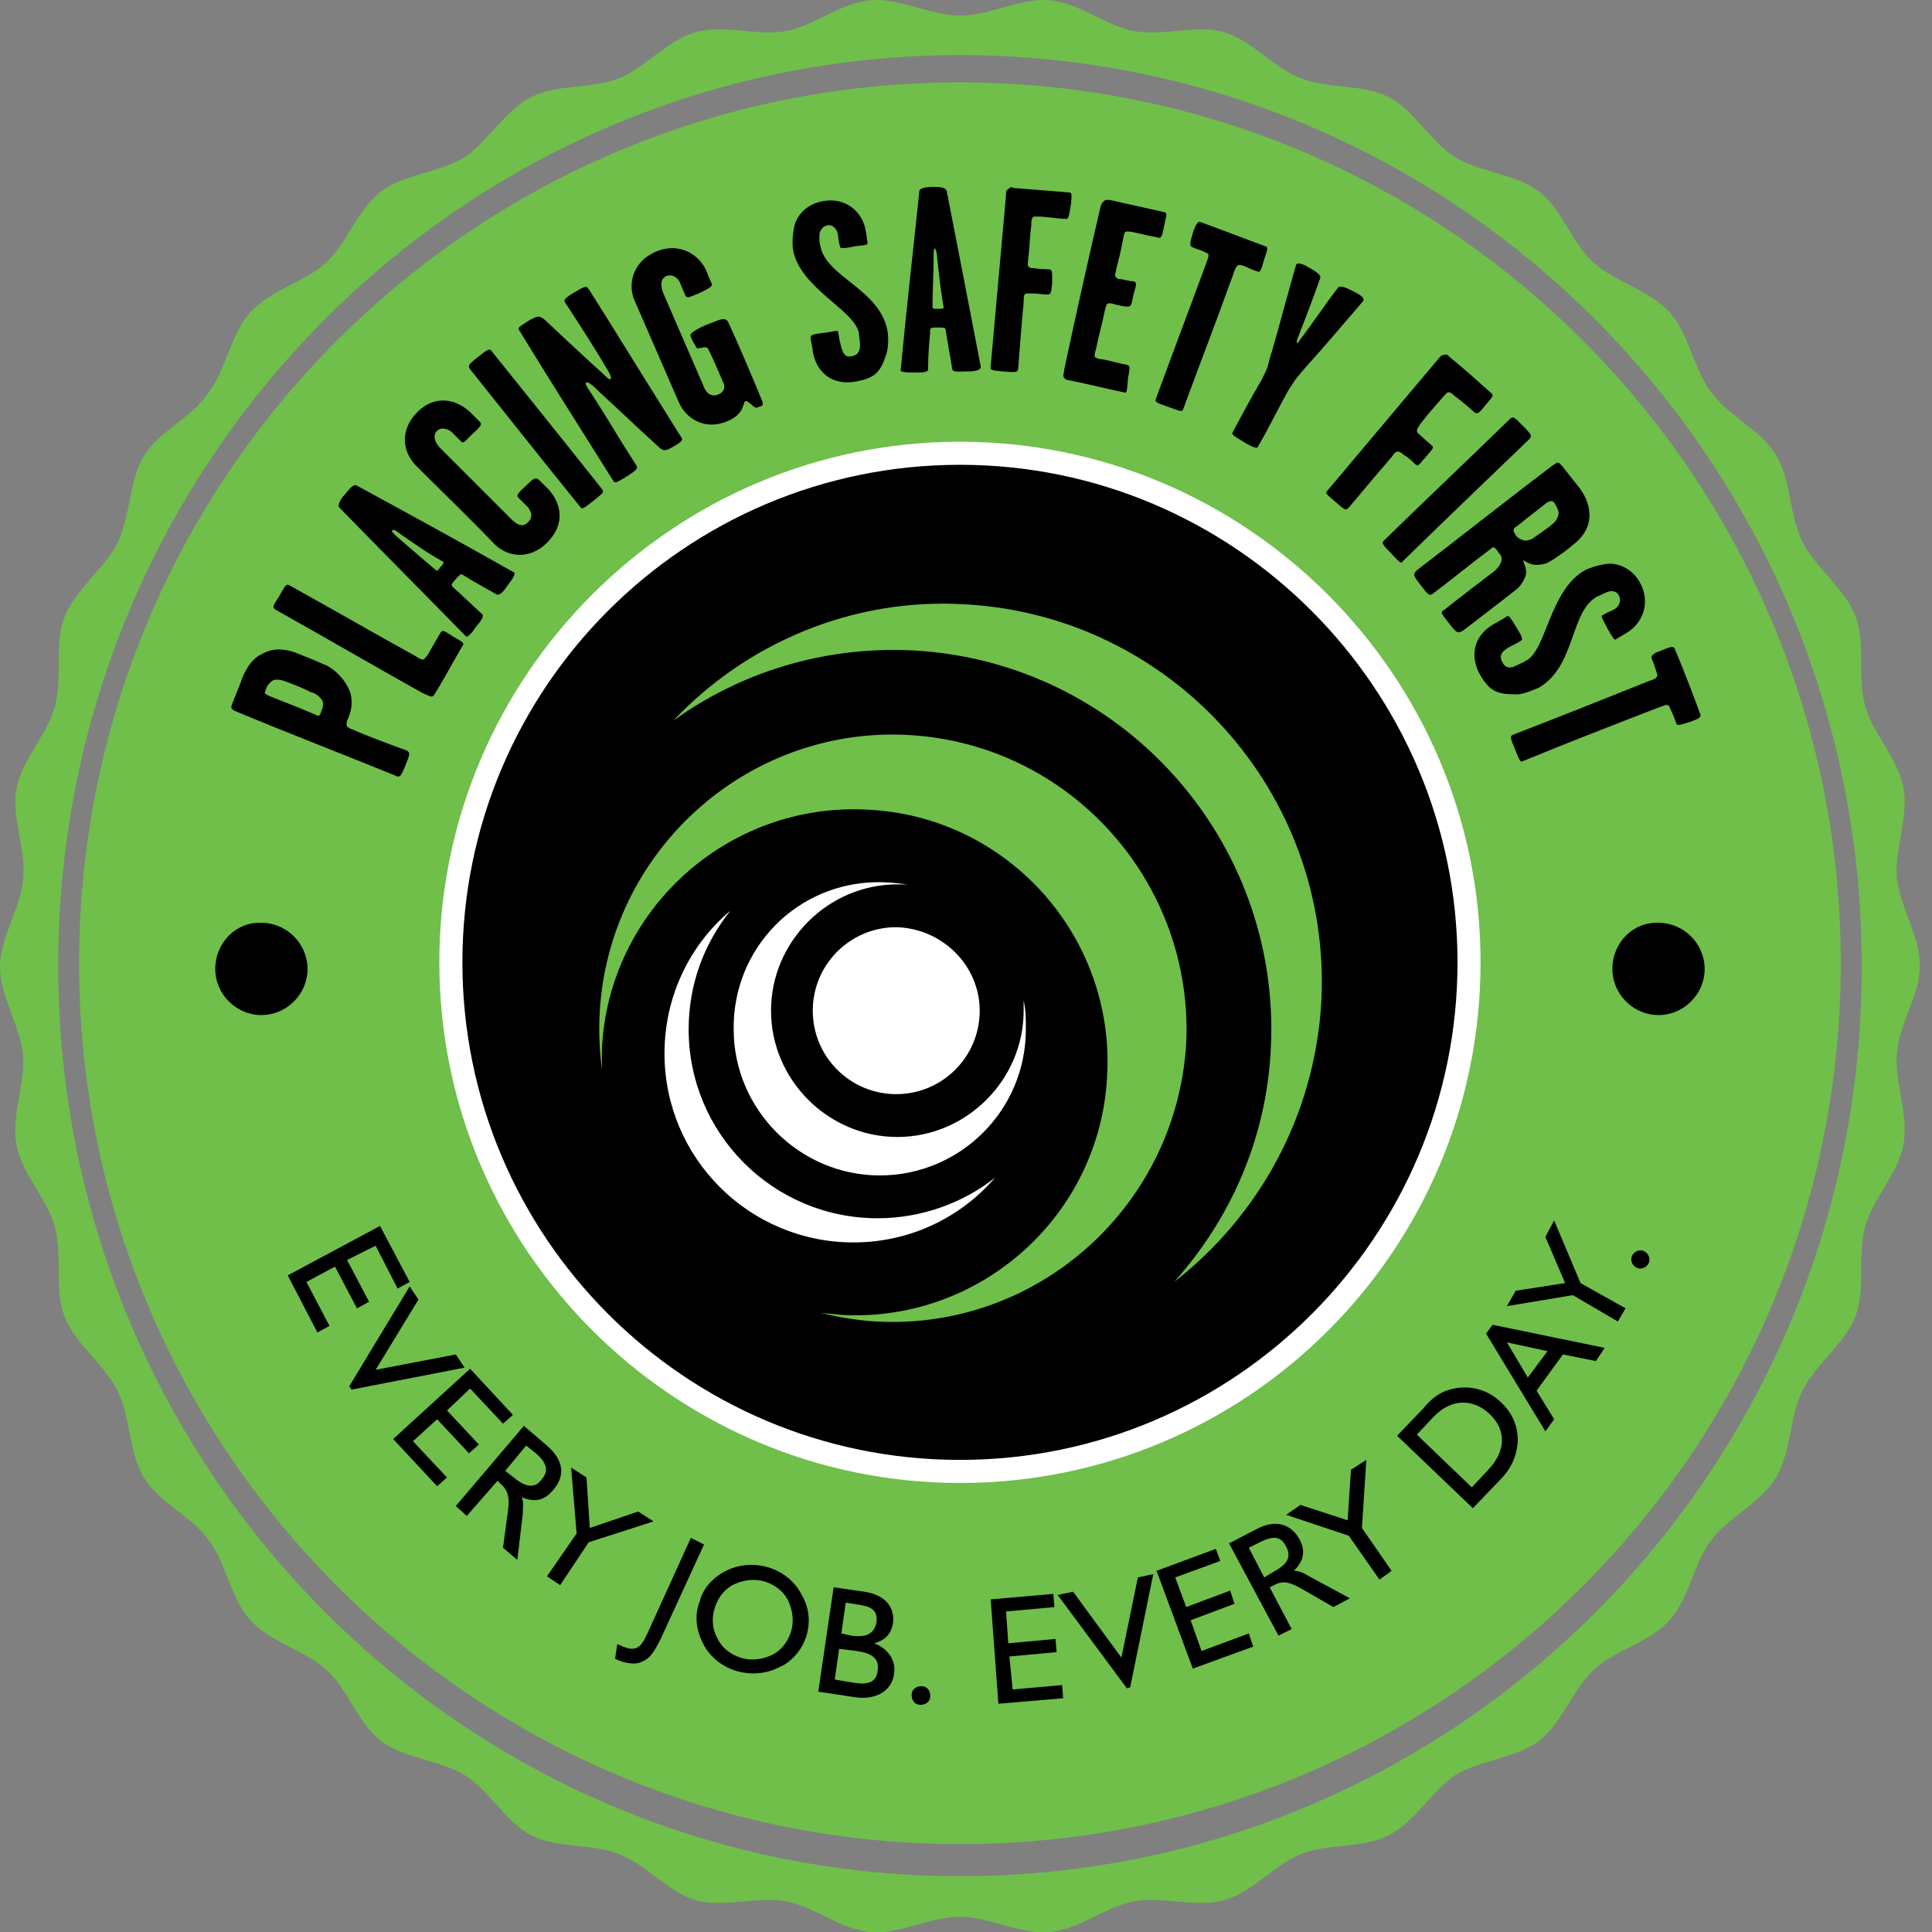 <svg width="170" height="170" viewBox="0 0 170 170" fill="none" xmlns="http://www.w3.org/2000/svg">
<rect x="0" y="0" width="170" height="170" fill="#808080" stroke="none"/>
<g clip-path="url(#clip0_215_909)">
<path d="M161.968 85.734C162.507 42.931 128.244 7.796 85.441 7.257C42.638 6.719 7.502 40.981 6.963 83.784C6.425 126.587 40.687 161.723 83.49 162.262C126.294 162.8 161.429 128.538 161.968 85.734Z" fill="#6FBF4A"/>
<path d="M129.016 85.32C129.325 60.716 109.631 40.52 85.027 40.21C60.423 39.901 40.227 59.595 39.917 84.199C39.607 108.803 59.302 128.999 83.906 129.309C108.51 129.618 128.706 109.924 129.016 85.32Z" fill="black"/>
<path d="M84.468 130.489C59.244 130.489 38.658 109.903 38.658 84.678C38.658 59.454 59.244 38.868 84.468 38.868C109.693 38.868 130.278 59.454 130.278 84.678C130.278 110 109.79 130.489 84.468 130.489ZM84.468 40.898C60.307 40.898 40.688 60.517 40.688 84.678C40.688 108.84 60.307 128.459 84.468 128.459C108.63 128.459 128.249 108.84 128.249 84.678C128.249 60.614 108.63 40.898 84.468 40.898Z" fill="white"/>
<path d="M86.207 88.931C86.207 92.99 82.921 96.276 78.862 96.276C74.803 96.276 71.517 92.99 71.517 88.931C71.517 84.872 74.803 81.586 78.862 81.586C82.921 81.683 86.207 84.968 86.207 88.931ZM77.316 77.623C78.186 77.623 78.959 77.72 79.829 77.817C79.538 77.817 79.249 77.817 78.959 77.817C72.87 77.817 67.844 82.842 67.844 88.931C67.844 95.02 72.87 100.045 78.959 100.045C85.047 100.045 90.073 95.02 90.073 88.931C90.073 88.641 90.073 88.351 90.073 88.061C90.266 88.834 90.266 89.704 90.266 90.574C90.266 97.726 84.468 103.428 77.412 103.428C70.357 103.428 64.558 97.629 64.558 90.574C64.462 83.422 70.164 77.623 77.316 77.623ZM75.093 109.323C65.912 109.323 58.47 101.881 58.47 92.7C58.47 87.674 60.693 83.132 64.269 80.136C61.949 83.035 60.596 86.611 60.596 90.574C60.596 99.755 68.038 107.197 77.219 107.197C81.085 107.197 84.757 105.844 87.56 103.621C84.564 107.1 80.118 109.323 75.093 109.323Z" fill="white"/>
<path d="M77.123 116.282C75.383 116.185 73.74 115.895 72.194 115.508C72.774 115.605 73.354 115.605 74.031 115.702C86.305 116.378 96.839 106.907 97.419 94.633C98.095 82.359 88.624 71.825 76.35 71.245C64.076 70.568 53.542 80.04 52.962 92.314C52.962 92.893 52.962 93.57 52.962 94.15C52.768 92.507 52.672 90.864 52.768 89.124C53.541 74.917 65.719 63.9 79.926 64.673C94.133 65.446 105.054 77.623 104.377 91.83C103.507 106.134 91.33 117.055 77.123 116.282ZM84.855 53.172C103.121 54.138 117.231 69.795 116.265 88.158C115.685 98.209 110.756 107.004 103.314 112.802C108.243 107.294 111.432 100.238 111.819 92.314C112.785 73.951 98.675 58.197 80.312 57.231C72.484 56.844 65.139 59.164 59.244 63.416C65.622 56.651 74.9 52.592 84.855 53.172Z" fill="#6FBF4A"/>
<path d="M30.734 60.71C31.12 61.677 30.927 62.643 30.54 63.416C30.444 63.803 30.444 63.996 31.024 64.19C32.087 64.673 34.406 65.543 35.759 66.026C36.146 66.219 36.049 66.412 35.663 67.379C35.276 68.345 35.179 68.442 34.793 68.249C30.54 66.509 25.032 64.383 20.876 62.643C20.586 62.547 20.489 62.45 20.393 62.353C20.296 62.16 20.393 62.063 20.489 61.773C20.683 61.29 21.166 60.13 21.359 59.55C21.746 58.681 22.229 57.908 23.099 57.521C23.968 57.038 24.935 57.038 25.998 57.424C28.124 58.294 26.771 57.714 28.801 58.584C29.477 58.971 30.25 59.647 30.734 60.71ZM25.322 60.034C24.838 59.84 24.452 59.744 24.065 59.84C23.872 59.937 23.678 60.13 23.485 60.42C23.389 60.71 23.292 60.904 23.292 61C23.389 61.097 23.485 61.097 23.582 61.194C25.708 62.063 25.611 61.967 27.641 62.837C27.834 62.933 28.028 63.03 28.124 62.933C28.221 62.837 28.221 62.643 28.317 62.45C28.414 62.257 28.511 61.87 28.317 61.58C28.028 61.194 27.738 61 27.351 60.904C26.578 60.517 26.095 60.324 25.322 60.034Z" fill="black"/>
<path d="M40.688 56.844C40.108 57.811 38.851 60.13 38.465 60.71C38.272 61 38.175 61.29 37.981 61.29C37.788 61.29 37.498 61.097 37.208 61C32.376 58.294 29.09 56.361 24.258 53.655C23.968 53.462 23.968 53.365 24.548 52.495C25.128 51.432 25.224 51.336 25.514 51.529C29.863 53.945 33.536 56.071 36.532 57.714C36.822 57.908 37.112 58.101 37.305 58.004C37.402 57.908 37.595 57.714 37.692 57.521C37.981 57.038 38.465 56.168 38.755 55.685C38.948 55.395 39.045 55.491 39.818 55.975C40.784 56.554 40.881 56.554 40.688 56.844Z" fill="black"/>
<path d="M44.651 51.529C44.264 52.109 43.975 52.399 43.685 52.302C42.525 51.626 41.752 51.239 40.689 50.562C40.495 50.466 40.399 50.659 40.109 50.949C39.819 51.336 39.626 51.432 39.819 51.626C40.785 52.495 41.365 53.075 42.428 54.042C42.621 54.235 42.332 54.622 41.848 55.202C41.655 55.491 41.172 56.168 40.978 55.975C36.726 51.626 33.827 48.726 29.864 44.667C29.671 44.474 29.961 43.894 30.348 43.507C30.734 43.024 31.121 42.541 31.411 42.734C36.726 45.634 39.915 47.373 45.231 50.369C45.424 50.466 45.038 51.046 44.651 51.529ZM35.083 46.89C34.986 46.793 34.6 46.503 34.503 46.697C34.407 46.793 34.89 47.18 34.986 47.276C36.34 48.436 37.209 49.209 38.369 50.176C38.466 50.273 38.562 50.176 38.756 49.886C38.949 49.693 39.142 49.499 38.949 49.403C37.403 48.533 36.63 47.953 35.083 46.89Z" fill="black"/>
<path d="M48.13 47.76C46.68 49.209 44.747 49.113 43.491 47.856C41.075 45.344 39.045 43.411 36.629 40.995C35.373 39.738 35.179 37.805 36.726 36.259C38.272 34.713 40.108 35.099 41.365 36.259C41.558 36.452 42.041 36.935 42.234 37.129C42.428 37.322 42.331 37.515 41.558 38.192C40.978 38.772 40.785 39.062 40.592 38.868C40.398 38.675 39.915 38.192 39.722 37.998C39.528 37.805 38.852 37.515 38.465 37.902C37.982 38.385 38.369 39.062 38.755 39.448C40.881 41.574 42.814 43.507 44.941 45.633C45.424 46.117 46.004 46.503 46.487 45.923C46.97 45.44 46.68 44.957 46.487 44.667C46.294 44.474 46.004 44.184 45.617 43.797C45.424 43.604 45.52 43.411 46.294 42.734C46.97 42.058 47.163 41.961 47.453 42.251C47.743 42.541 48.13 42.928 48.323 43.121C49.483 44.474 49.676 46.213 48.13 47.76Z" fill="black"/>
<path d="M52.188 44.087C51.318 44.764 51.222 44.86 51.028 44.57C47.356 40.028 44.843 36.839 41.364 32.49C41.17 32.2 41.17 32.103 42.04 31.427C43.007 30.653 43.103 30.653 43.297 30.943C45.616 33.843 49.289 38.385 52.961 43.024C53.155 43.314 53.155 43.314 52.188 44.087Z" fill="black"/>
<path d="M59.147 39.352C58.664 39.642 58.374 39.738 57.988 39.352C55.958 37.515 54.992 36.549 52.769 34.519C52.382 34.133 51.802 33.553 51.609 33.65C51.416 33.746 51.706 34.133 51.899 34.423C53.542 36.935 54.218 38.192 55.958 40.898C56.151 41.188 56.151 41.285 55.088 41.961C54.122 42.541 54.122 42.541 53.928 42.251C50.836 37.322 48.613 33.843 45.714 29.107C45.52 28.817 45.617 28.817 46.487 28.237C47.356 27.754 47.453 27.754 47.936 28.141C49.386 29.494 51.222 31.233 53.155 32.973C53.349 33.166 53.639 33.456 53.735 33.359C53.832 33.263 53.639 32.876 53.542 32.683C52.285 30.557 51.222 28.914 49.773 26.691C49.579 26.401 49.579 26.304 50.546 25.724C51.512 25.145 51.609 25.145 51.802 25.435C53.832 28.624 56.731 33.359 59.824 38.288C60.114 38.675 60.21 38.772 59.147 39.352Z" fill="black"/>
<path d="M67.072 35.679C66.975 35.776 66.782 35.776 66.589 35.872C66.396 35.969 65.912 35.292 65.623 35.292C65.332 35.292 65.623 36.355 64.076 37.032C62.143 37.902 60.404 36.935 59.727 35.389C59.051 33.843 56.538 28.044 55.861 26.498C55.185 25.048 55.668 23.018 57.697 22.149C59.727 21.279 61.467 22.342 62.143 23.792C62.24 24.081 62.53 24.758 62.627 24.951C62.723 25.145 62.53 25.338 61.467 25.821C60.694 26.111 60.5 26.304 60.307 26.014C60.21 25.724 59.92 25.145 59.824 24.855C59.727 24.565 59.244 24.081 58.664 24.275C57.987 24.565 58.181 25.338 58.374 25.821C59.534 28.527 61.273 32.49 61.853 33.843C62.047 34.423 62.433 35.002 63.206 34.713C63.883 34.423 63.786 33.843 63.593 33.553C63.303 32.876 62.82 31.716 62.337 30.75C62.24 30.557 62.143 30.557 62.047 30.557C61.853 30.557 61.563 30.653 61.37 30.653C61.273 30.653 61.177 30.363 60.983 30.074C60.79 29.687 60.694 29.494 60.79 29.397C60.983 29.107 61.95 28.624 62.82 28.334C63.69 27.947 63.883 28.044 64.076 28.334C64.753 29.784 66.492 33.843 67.072 35.292C67.072 35.292 67.169 35.582 67.072 35.679Z" fill="black"/>
<path d="M77.993 31.137C77.51 32.683 77.027 33.263 75.384 33.553C73.547 33.939 71.904 33.07 71.518 30.943C71.518 30.653 71.325 29.977 71.325 29.687C71.325 29.494 71.518 29.397 72.388 29.3C73.257 29.204 73.741 29.011 73.741 29.204C73.837 29.494 73.837 29.977 73.934 30.17C74.127 31.04 74.32 31.523 74.997 31.33C75.577 31.233 75.674 30.75 75.674 30.363C75.674 29.977 75.577 29.59 75.577 29.3C75.19 27.271 70.358 25.338 69.778 21.955C69.681 21.279 69.778 20.216 69.971 19.636C70.165 19.056 70.841 17.993 72.388 17.703C74.32 17.316 75.867 18.573 76.157 20.216C76.253 20.602 76.253 20.989 76.35 21.375C76.35 21.569 76.06 21.569 75.287 21.665C74.417 21.859 73.934 21.859 73.934 21.762C73.837 21.472 73.741 20.892 73.741 20.699C73.644 20.022 73.161 19.733 72.774 19.829C72.388 19.926 72.098 20.312 72.098 20.699C72.098 21.085 72.098 21.375 72.194 21.665C72.677 24.372 77.413 25.435 78.09 29.107C78.186 29.687 78.186 30.557 77.993 31.137Z" fill="black"/>
<path d="M84.952 32.683C84.276 32.683 83.889 32.78 83.792 32.49C83.599 31.233 83.406 30.363 83.213 29.011C83.213 28.817 82.922 28.817 82.536 28.817C82.053 28.817 81.859 28.817 81.859 29.011C81.763 30.267 81.666 31.137 81.666 32.49C81.666 32.78 81.183 32.78 80.41 32.78C80.023 32.78 79.25 32.78 79.25 32.586C79.83 26.498 80.313 22.439 80.893 16.833C80.893 16.543 81.57 16.447 82.053 16.447C82.633 16.447 83.213 16.447 83.309 16.833C84.469 22.729 85.145 26.304 86.305 32.296C86.209 32.683 85.532 32.683 84.952 32.683ZM82.439 22.439C82.439 22.342 82.343 21.859 82.246 21.859C82.149 21.859 82.149 22.439 82.149 22.535C82.149 24.372 82.053 25.531 82.053 26.981C82.053 27.174 82.149 27.174 82.536 27.174C82.826 27.174 83.116 27.174 83.019 26.981C82.729 25.241 82.633 24.275 82.439 22.439Z" fill="black"/>
<path d="M93.65 19.249C93.167 19.249 91.91 19.056 91.427 19.056C91.234 19.056 91.04 19.056 90.944 19.056C90.751 19.249 90.751 19.346 90.751 19.733C90.557 21.375 90.654 21.279 90.461 22.922C90.461 23.115 90.364 23.405 90.557 23.502C90.654 23.598 90.847 23.598 91.04 23.598C91.427 23.695 92.104 23.695 92.297 23.695C92.587 23.695 92.587 23.888 92.587 24.855C92.49 25.821 92.49 25.918 92.104 25.918C91.91 25.918 91.234 25.821 90.847 25.821C90.654 25.821 90.364 25.821 90.267 25.821C90.074 25.918 90.074 26.208 90.074 26.594C89.881 28.624 89.784 29.977 89.591 32.393C89.591 32.78 89.397 32.78 88.238 32.683C87.271 32.586 87.078 32.586 87.175 32.2C87.658 26.691 88.044 22.632 88.528 17.123C88.528 16.833 88.528 16.736 88.721 16.64C88.914 16.447 89.011 16.447 89.204 16.543C90.461 16.64 92.78 16.833 94.037 16.93C94.326 16.93 94.326 17.123 94.23 17.993C94.037 19.153 94.037 19.346 93.65 19.249Z" fill="black"/>
<path d="M98.869 34.519C97.903 34.326 95.487 33.746 94.52 33.553C94.134 33.456 93.747 33.456 93.65 33.263C93.457 33.07 93.65 32.78 93.65 32.49C94.81 27.078 95.583 23.598 96.84 18.186C96.936 17.896 96.936 17.896 97.13 17.703C97.323 17.51 97.419 17.606 97.71 17.606C98.966 17.896 101.189 18.379 102.445 18.669C102.735 18.766 102.638 18.863 102.445 19.829C102.252 20.892 102.155 20.989 101.865 20.892C101.285 20.796 100.029 20.506 99.642 20.409C99.449 20.409 99.159 20.312 99.062 20.409C98.869 20.506 98.966 20.506 98.869 20.796C98.579 22.342 98.579 22.245 98.193 23.792C98.193 23.985 97.999 24.275 98.193 24.372C98.289 24.565 98.483 24.565 98.676 24.565C99.062 24.661 99.546 24.758 99.739 24.758C100.029 24.855 100.029 24.951 99.739 25.918C99.546 26.884 99.546 26.981 99.159 26.981C98.966 26.981 98.579 26.884 98.096 26.788C97.903 26.691 97.613 26.691 97.516 26.691C97.323 26.788 97.323 26.981 97.226 27.271C96.84 29.107 96.84 28.817 96.453 30.653C96.356 30.943 96.26 31.427 96.356 31.427C96.453 31.523 96.743 31.62 97.033 31.62C97.613 31.717 98.579 32.007 99.159 32.103C99.449 32.2 99.449 32.296 99.256 33.263C99.159 34.519 99.159 34.616 98.869 34.519Z" fill="black"/>
<path d="M110.66 23.888C110.37 23.792 110.08 23.695 109.693 23.502C109.5 23.405 109.21 23.308 109.017 23.308C108.727 23.405 108.63 23.792 108.534 24.081C106.794 28.914 105.828 31.33 104.088 36.066C103.991 36.259 103.798 36.162 102.735 35.776C101.865 35.486 101.672 35.389 101.672 35.196C103.411 30.46 104.378 27.947 106.118 23.212C106.214 22.922 106.408 22.535 106.311 22.342C106.214 22.245 105.924 22.149 105.731 22.052C105.441 21.955 105.151 21.859 104.958 21.762C104.668 21.665 104.668 21.472 104.958 20.506C105.248 19.636 105.441 19.442 105.634 19.539C106.987 20.022 109.983 21.182 111.336 21.665C111.626 21.762 111.53 21.955 111.24 22.825C110.95 23.888 110.853 23.985 110.66 23.888Z" fill="black"/>
<path d="M114.816 32.393C114.526 32.78 114.139 33.166 113.946 33.456C113.849 33.65 113.463 34.133 113.269 34.519C112.303 36.259 111.626 37.709 110.66 39.352C110.563 39.545 109.693 39.062 109.403 38.868C109.114 38.675 108.34 38.288 108.437 38.095C109.307 36.452 109.983 35.196 111.046 33.359C111.24 32.973 111.433 32.586 111.53 32.296C111.626 32.007 111.723 31.427 111.916 30.943C112.689 28.237 113.269 26.014 114.042 23.308C114.139 23.018 114.816 23.308 115.106 23.502C115.782 23.888 116.265 24.178 116.169 24.468C115.492 26.401 114.816 28.141 114.139 29.88C114.139 29.977 114.042 30.074 114.139 30.17C114.236 30.17 114.332 30.074 114.332 29.977C115.589 28.334 116.459 26.981 117.715 25.338C117.908 25.048 118.488 25.338 119.068 25.628C119.648 25.918 120.131 26.208 119.938 26.498C118.102 28.624 116.749 30.267 114.816 32.393Z" fill="black"/>
<path d="M129.7 36.259C129.313 35.872 128.346 35.099 127.96 34.809C127.863 34.713 127.67 34.519 127.477 34.519C127.283 34.519 127.187 34.713 126.993 34.906C125.93 36.162 125.93 36.066 124.964 37.322C124.867 37.515 124.674 37.709 124.674 37.902C124.674 38.095 124.867 38.192 124.964 38.288C125.254 38.578 125.737 38.965 125.93 39.158C126.22 39.352 126.124 39.448 125.447 40.221C124.771 40.995 124.771 41.091 124.481 40.801C124.384 40.705 123.901 40.221 123.514 40.028C123.321 39.835 123.128 39.738 123.031 39.738C122.741 39.738 122.644 39.931 122.451 40.221C121.098 41.768 120.228 42.831 118.682 44.667C118.392 44.957 118.295 44.86 117.426 44.087C116.652 43.411 116.556 43.411 116.846 43.121C120.422 38.868 123.031 35.776 126.607 31.523C126.8 31.33 126.8 31.233 127.09 31.233C127.283 31.137 127.38 31.233 127.573 31.427C128.54 32.2 130.279 33.746 131.246 34.616C131.439 34.809 131.343 34.906 130.763 35.582C130.086 36.452 129.989 36.452 129.7 36.259Z" fill="black"/>
<path d="M122.354 48.63C121.581 47.856 121.581 47.76 121.774 47.566C125.93 43.507 128.926 40.705 132.889 36.839C133.179 36.645 133.179 36.645 133.952 37.419C134.822 38.288 134.822 38.385 134.532 38.675C131.826 41.285 127.67 45.247 123.417 49.403C123.321 49.596 123.224 49.596 122.354 48.63Z" fill="black"/>
<path d="M127.476 54.815C126.8 53.945 126.703 53.848 127.09 53.655C128.539 52.495 130.472 51.046 131.342 50.369C132.018 49.886 132.308 49.209 132.018 48.823C131.535 48.146 131.439 48.05 131.245 48.243C129.312 49.693 128.153 50.659 126.123 52.206C125.736 52.495 125.64 52.302 124.963 51.432C124.383 50.659 124.287 50.562 124.673 50.176C128.346 47.373 132.985 43.701 136.561 40.995C136.754 40.898 136.947 40.705 137.044 40.705C137.237 40.705 137.334 40.898 137.527 41.091C137.817 41.478 138.59 42.444 138.977 42.928C139.557 43.701 139.943 44.667 139.847 45.634C139.75 46.6 139.17 47.373 138.397 47.953C137.721 48.533 137.527 48.63 136.851 49.113C136.271 49.499 135.884 49.693 135.401 49.693C134.628 49.789 134.145 49.306 134.048 49.306C133.951 49.403 134.435 49.983 134.241 50.659C134.048 51.142 133.855 51.529 133.371 51.916C131.632 53.269 130.375 54.235 128.732 55.491C128.249 55.781 128.153 55.685 127.476 54.815ZM136.368 46.31C136.754 46.02 137.044 45.73 137.141 45.247C137.141 45.054 137.141 44.86 136.851 44.377C136.754 44.184 136.657 44.087 136.464 44.087C136.367 44.087 136.271 44.184 136.174 44.184C134.435 45.537 134.435 45.537 133.468 46.31C133.275 46.407 133.178 46.503 133.178 46.697C133.178 46.793 133.275 46.89 133.371 47.083C133.468 47.276 133.758 47.47 134.145 47.566C134.628 47.566 134.918 47.373 135.014 47.276C135.594 46.89 135.981 46.6 136.368 46.31Z" fill="black"/>
<path d="M133.469 61.097C131.826 61.097 131.149 60.904 130.279 59.454C129.313 57.811 129.603 55.975 131.439 54.912C131.632 54.815 132.309 54.428 132.599 54.235C132.792 54.138 132.889 54.332 133.372 55.105C133.855 55.878 134.049 56.265 133.855 56.361C133.565 56.554 133.179 56.748 132.985 56.844C132.212 57.231 131.826 57.618 132.212 58.294C132.502 58.874 132.985 58.777 133.372 58.584C133.759 58.391 134.049 58.294 134.339 58.101C136.078 57.134 136.368 51.916 139.461 50.176C140.041 49.886 141.104 49.596 141.684 49.596C142.263 49.596 143.52 49.886 144.293 51.239C145.259 52.979 144.583 54.815 143.133 55.685C142.843 55.878 142.457 56.071 142.167 56.265C142.07 56.361 141.877 56.071 141.49 55.395C141.104 54.622 140.814 54.235 141.007 54.138C141.297 53.945 141.78 53.752 141.974 53.655C142.553 53.365 142.65 52.785 142.457 52.399C142.263 52.012 141.78 51.916 141.394 52.109C141.104 52.206 140.814 52.399 140.524 52.495C138.108 53.848 138.688 58.584 135.402 60.517C134.918 60.71 134.049 61.097 133.469 61.097Z" fill="black"/>
<path d="M147.481 63.61C147.385 63.32 147.288 63.03 147.095 62.643C146.998 62.45 146.901 62.16 146.805 62.063C146.611 61.967 146.225 62.16 145.935 62.257C141.199 64.093 138.687 65.059 133.951 66.992C133.758 67.089 133.661 66.799 133.274 65.832C132.888 64.963 132.888 64.769 133.081 64.673C137.817 62.837 140.233 61.87 145.065 59.937C145.355 59.84 145.742 59.744 145.838 59.454C145.838 59.357 145.742 59.067 145.645 58.777C145.548 58.487 145.452 58.197 145.355 58.004C145.258 57.714 145.355 57.521 146.225 57.231C147.095 56.844 147.288 56.844 147.385 57.134C147.965 58.487 149.124 61.483 149.608 62.837C149.704 63.126 149.511 63.223 148.738 63.513C147.771 63.803 147.578 63.9 147.481 63.61Z" fill="black"/>
<path d="M141.877 85.258C141.877 87.481 143.713 89.317 145.936 89.317C148.159 89.317 149.995 87.481 149.995 85.258C149.995 83.035 148.159 81.199 145.936 81.199C143.713 81.103 141.877 82.939 141.877 85.258Z" fill="black"/>
<path d="M18.942 85.258C18.942 87.481 20.779 89.317 23.002 89.317C25.224 89.317 27.061 87.481 27.061 85.258C27.061 83.035 25.224 81.199 23.002 81.199C20.779 81.103 18.942 82.939 18.942 85.258Z" fill="black"/>
<path d="M33.439 107.873L36.048 112.802L34.985 113.382L33.052 109.613L30.539 110.869L32.472 114.542L31.409 115.122L29.476 111.449L26.963 112.802L28.993 116.668L27.93 117.248L25.32 112.223L33.439 107.873Z" fill="black"/>
<path d="M36.048 113.189L36.821 114.349L33.052 120.534L40.107 119.181L40.88 120.341L30.926 122.274L30.732 121.984L36.048 113.189Z" fill="black"/>
<path d="M41.364 120.437L45.133 124.497L44.263 125.27L41.364 122.177L39.334 124.11L42.137 127.106L41.267 127.879L38.465 124.883L36.338 126.816L39.334 130.005L38.465 130.779L34.599 126.623L41.364 120.437Z" fill="black"/>
<path d="M46.099 125.463L48.129 127.203C49.579 128.459 49.772 129.812 48.709 131.068C47.936 132.035 47.066 132.228 45.906 131.745C46.099 132.132 46.003 132.615 46.003 133.195L45.52 137.254L44.263 136.191L44.65 133.291C44.843 132.035 44.843 131.262 44.07 130.585L43.78 130.295L41.074 133.388L40.107 132.518L46.099 125.463ZM45.326 130.102C46.293 130.875 47.066 130.972 47.646 130.199C48.322 129.425 48.129 128.749 47.163 127.879L46.293 127.203L44.456 129.425L45.326 130.102Z" fill="black"/>
<path d="M50.738 134.934L50.255 129.136L51.608 130.005L51.898 134.451L56.151 133.001L57.504 133.871L51.801 135.707L49.289 139.477L48.129 138.703L50.738 134.934Z" fill="black"/>
<path d="M54.604 144.792C55.861 145.372 56.344 145.082 56.924 143.826L60.79 135.321L61.949 135.901L58.18 144.116C57.6 145.275 57.214 146.049 56.151 146.338C55.667 146.435 54.991 146.339 54.314 146.049C54.218 146.049 54.218 145.952 54.121 145.952L54.314 144.696C54.508 144.696 54.508 144.792 54.604 144.792Z" fill="black"/>
<path d="M63.882 138.22C65.041 137.64 66.394 137.544 67.651 137.93C68.907 138.317 69.97 139.187 70.55 140.346C71.227 141.506 71.323 142.763 70.937 144.019C70.55 145.179 69.68 146.242 68.52 146.725C67.361 147.305 66.008 147.402 64.751 147.015C63.495 146.628 62.432 145.759 61.852 144.599C61.272 143.439 61.079 142.183 61.562 140.926C61.852 139.767 62.722 138.8 63.882 138.22ZM63.108 144.116C63.495 144.985 64.268 145.565 65.138 145.855C66.008 146.145 66.974 146.049 67.844 145.662C68.714 145.275 69.294 144.502 69.584 143.632C69.874 142.763 69.777 141.796 69.39 140.926C69.004 140.057 68.231 139.477 67.361 139.187C66.491 138.897 65.524 138.993 64.655 139.38C63.785 139.767 63.205 140.54 62.915 141.41C62.625 142.279 62.625 143.246 63.108 144.116Z" fill="black"/>
<path d="M73.354 139.67L76.06 140.057C77.896 140.346 78.766 141.41 78.573 142.859C78.38 143.826 77.896 144.309 76.93 144.599C78.186 145.082 78.863 146.145 78.669 147.305C78.476 148.755 77.123 149.624 75.19 149.335L72.001 148.851L73.354 139.67ZM73.451 147.788L75.19 148.078C76.447 148.271 77.123 147.981 77.22 147.015C77.413 145.952 76.737 145.469 75.384 145.275L73.837 145.082L73.451 147.788ZM74.9 143.922C76.253 144.116 76.93 143.729 77.123 142.763C77.22 141.796 76.833 141.41 75.674 141.216L74.417 141.023L74.031 143.729L74.9 143.922Z" fill="black"/>
<path d="M81.085 148.368C81.568 148.368 81.858 148.755 81.858 149.238C81.858 149.721 81.471 150.011 80.988 150.011C80.505 150.011 80.215 149.624 80.215 149.141C80.215 148.658 80.601 148.368 81.085 148.368Z" fill="black"/>
<path d="M87.174 140.733L92.683 140.25L92.779 141.41L88.527 141.796L88.72 144.599L92.876 144.212L92.973 145.372L88.817 145.759L89.107 148.658L93.456 148.271L93.552 149.431L87.85 149.914L87.174 140.733Z" fill="black"/>
<path d="M93.069 140.346L94.422 140.057L98.675 145.855L100.124 138.8L101.478 138.51L99.448 148.465L99.158 148.561L93.069 140.346Z" fill="black"/>
<path d="M101.768 138.22L106.986 136.287L107.373 137.35L103.411 138.8L104.377 141.41L108.243 139.96L108.629 141.12L104.764 142.569L105.73 145.275L109.886 143.729L110.272 144.889L104.957 146.822L101.768 138.22Z" fill="black"/>
<path d="M108.146 135.804L110.563 134.548C112.206 133.678 113.559 134.064 114.332 135.418C114.912 136.481 114.718 137.35 113.849 138.22C114.332 138.22 114.718 138.414 115.202 138.703L118.778 140.636L117.328 141.41L114.815 139.96C113.655 139.283 112.979 138.993 112.109 139.477L111.722 139.67L113.655 143.342L112.496 143.922L108.146 135.804ZM112.206 138.22C113.269 137.64 113.655 136.964 113.172 136.094C112.689 135.128 112.012 135.128 110.853 135.707L109.886 136.191L111.239 138.8L112.206 138.22Z" fill="black"/>
<path d="M118.68 135.128L113.171 133.291L114.427 132.421L118.583 133.775L118.873 129.329L120.226 128.459L119.839 134.451L122.449 138.22L121.386 138.993L118.68 135.128Z" fill="black"/>
<path d="M127.958 122.177C129.408 121.887 130.954 122.274 132.114 123.433C133.274 124.497 133.757 126.043 133.467 127.493C133.274 128.556 132.79 129.425 131.921 130.295L129.601 132.711L122.933 126.333L125.252 123.917C126.025 122.95 126.895 122.37 127.958 122.177ZM124.672 126.236L129.505 130.875L130.954 129.329C132.597 127.589 132.501 125.753 131.051 124.4C129.601 123.047 127.668 123.047 126.122 124.69L124.672 126.236Z" fill="black"/>
<path d="M130.761 117.345L131.341 116.572L141.198 118.601L140.425 119.761L137.526 119.181L135.206 122.37L136.753 124.883L135.98 125.946L130.761 117.345ZM136.173 118.891L132.597 118.118L134.433 121.211L136.173 118.891Z" fill="black"/>
<path d="M138.396 113.962L132.598 114.929L133.371 113.576L137.72 112.899L135.98 108.84L136.753 107.39L139.073 112.899L143.035 115.122L142.359 116.282L138.396 113.962Z" fill="black"/>
<path d="M143.615 110.483C143.808 110.096 144.291 109.903 144.678 110.096C145.065 110.29 145.258 110.773 145.065 111.159C144.871 111.546 144.388 111.739 144.001 111.546C143.615 111.353 143.422 110.869 143.615 110.483Z" fill="black"/>
<path d="M166.907 92.7C167.101 90.091 168.937 87.578 168.937 84.968C168.937 82.359 167.197 79.846 166.907 77.237C166.714 74.627 167.97 71.825 167.487 69.312C167.004 66.702 164.781 64.576 164.105 62.063C163.428 59.55 164.201 56.554 163.235 54.138C162.268 51.722 159.756 49.983 158.596 47.663C157.436 45.344 157.629 42.251 156.276 40.028C154.923 37.805 152.121 36.645 150.574 34.519C149.028 32.49 148.641 29.397 146.902 27.464C145.162 25.531 142.166 24.855 140.233 23.115C138.3 21.375 137.43 18.379 135.401 16.833C133.371 15.287 130.279 15.19 128.056 13.837C125.833 12.484 124.48 9.681 122.16 8.522C119.841 7.362 116.845 7.845 114.429 6.879C112.013 5.912 110.08 3.496 107.663 2.819C105.247 2.143 102.348 3.206 99.739 2.723C97.226 2.24 94.906 0.21 92.297 0.017C89.784 -0.177 87.078 1.37 84.469 1.37C81.859 1.37 79.25 -0.177 76.64 0.017C74.031 0.21 71.711 2.24 69.198 2.723C66.686 3.206 63.786 2.143 61.273 2.819C58.761 3.496 56.828 5.912 54.508 6.879C52.092 7.845 49.096 7.362 46.777 8.522C44.457 9.681 43.007 12.387 40.881 13.837C38.658 15.19 35.662 15.287 33.536 16.833C31.506 18.379 30.54 21.375 28.704 23.115C26.771 24.855 23.775 25.531 22.035 27.464C20.296 29.397 19.909 32.49 18.363 34.519C16.913 36.742 14.014 37.902 12.661 40.125C11.308 42.348 11.501 45.44 10.341 47.76C9.181 50.079 6.669 51.819 5.702 54.235C4.736 56.651 5.509 59.647 4.832 62.16C4.156 64.673 1.933 66.799 1.45 69.408C0.966 71.921 2.32 74.724 2.03 77.333C1.836 79.943 0 82.456 0 85.065C0 87.674 1.74 90.187 2.03 92.797C2.223 95.406 0.966 98.209 1.45 100.722C1.933 103.331 4.156 105.457 4.832 107.97C5.509 110.483 4.736 113.479 5.702 115.895C6.669 118.311 9.181 120.051 10.341 122.37C11.501 124.69 11.308 127.783 12.661 130.005C14.014 132.228 16.816 133.388 18.363 135.514C19.909 137.544 20.296 140.636 22.035 142.569C23.775 144.502 26.771 145.179 28.704 146.918C30.637 148.658 31.506 151.654 33.536 153.2C35.566 154.747 38.658 154.843 40.881 156.196C43.104 157.549 44.457 160.352 46.777 161.512C49.096 162.672 52.092 162.188 54.508 163.155C56.924 164.121 58.857 166.537 61.273 167.214C63.69 167.891 66.589 166.827 69.198 167.311C71.711 167.794 74.031 169.823 76.64 170.017C79.153 170.21 81.859 168.664 84.469 168.664C87.078 168.664 89.687 170.21 92.297 170.017C94.906 169.823 97.226 167.794 99.739 167.311C102.251 166.827 105.151 167.891 107.663 167.214C110.176 166.537 112.109 164.121 114.429 163.155C116.845 162.188 119.841 162.672 122.16 161.512C124.48 160.352 125.93 157.646 128.056 156.196C130.279 154.843 133.275 154.747 135.401 153.2C137.43 151.654 138.397 148.658 140.233 146.918C142.166 145.179 145.162 144.502 146.902 142.569C148.641 140.636 149.028 137.544 150.574 135.514C152.121 133.485 154.923 132.228 156.276 130.005C157.629 127.783 157.436 124.69 158.596 122.37C159.756 120.051 162.268 118.311 163.235 115.895C164.201 113.479 163.428 110.483 164.105 107.97C164.781 105.457 167.004 103.331 167.487 100.722C167.97 98.112 166.714 95.309 166.907 92.7ZM84.469 165.088C40.688 165.088 5.122 129.232 5.122 84.968C5.122 40.705 40.688 4.849 84.469 4.849C128.249 4.849 163.815 40.705 163.815 84.968C163.911 129.232 128.346 165.088 84.469 165.088Z" fill="#6FBF4A"/>
</g>
<defs>
<clipPath id="clip0_215_909">
<rect width="170" height="170" fill="white"/>
</clipPath>
</defs>
</svg>
